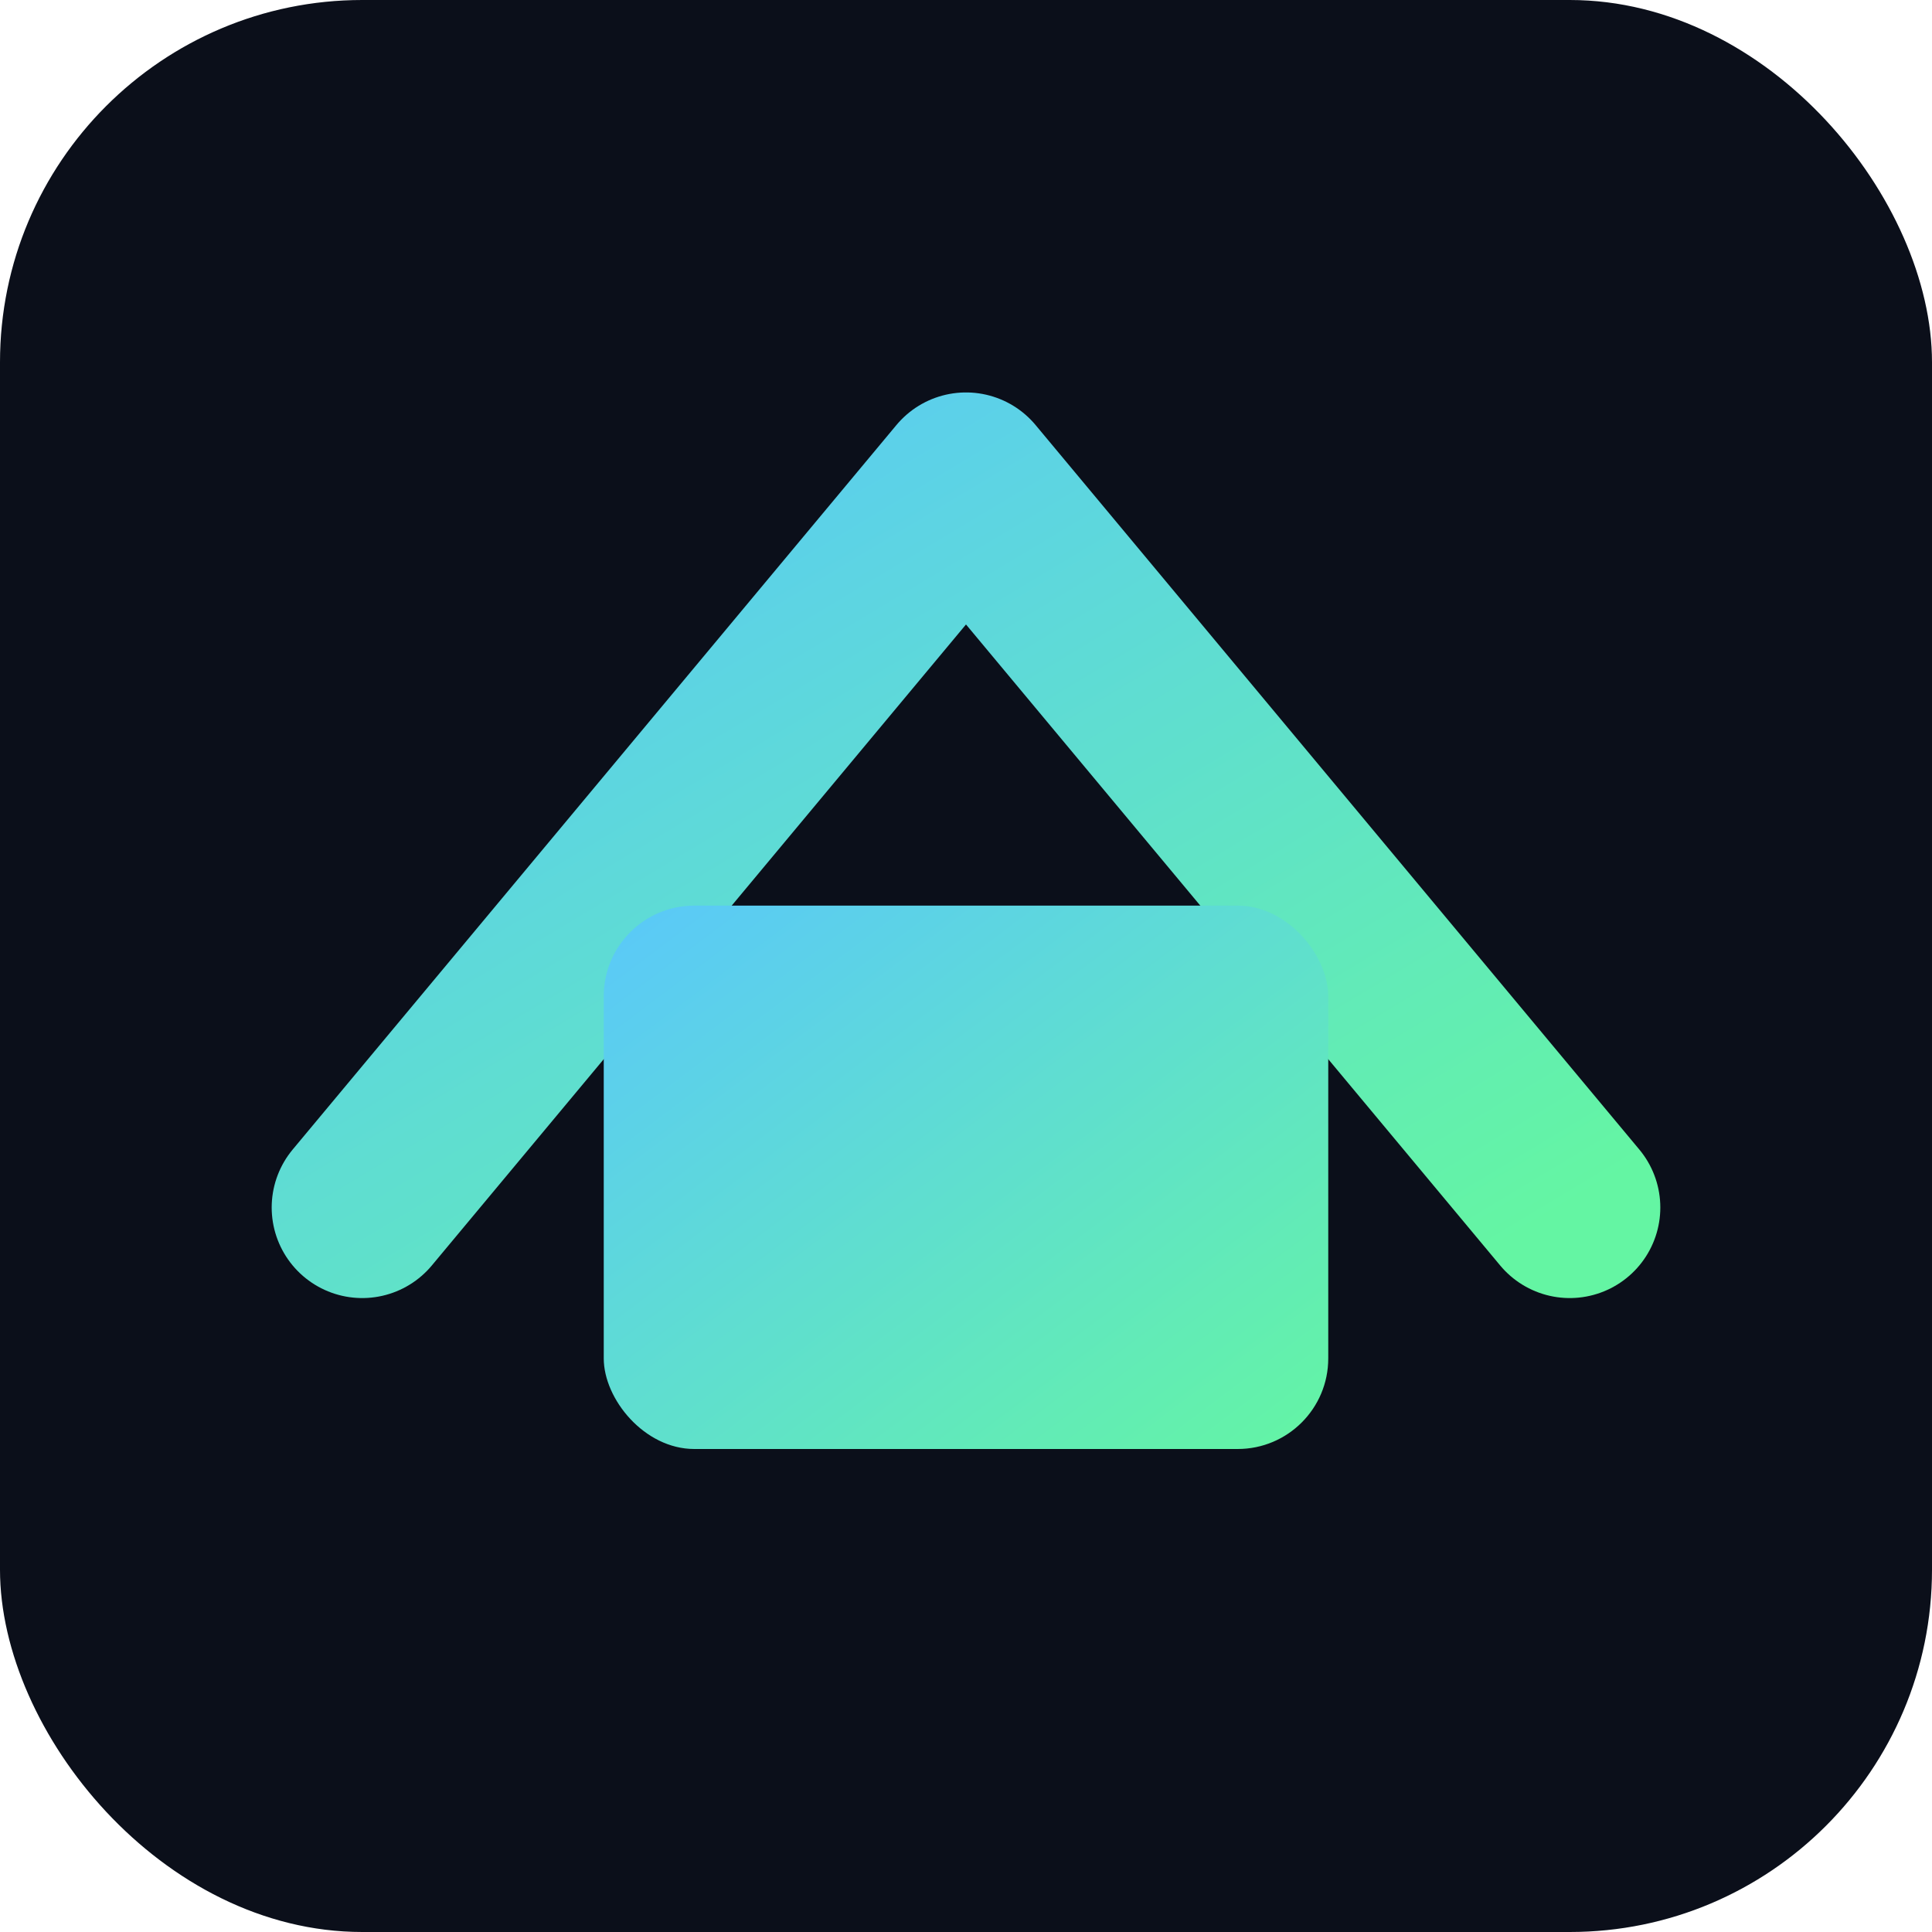 <svg xmlns="http://www.w3.org/2000/svg" viewBox="0 0 64 64">
<defs><linearGradient id="g" x1="0" y1="0" x2="1" y2="1">
<stop offset="0%" stop-color="#5ac8fa"/><stop offset="100%" stop-color="#64f5a3"/></linearGradient></defs>
<rect width="64" height="64" rx="12" fill="#0b0f1a"/>
<path d="M12 40 L32 16 L52 40" fill="none" stroke="url(#g)" stroke-width="6" stroke-linecap="round" stroke-linejoin="round"/>
<rect x="20" y="30" width="24" height="18" rx="3" fill="url(#g)"/>
</svg>